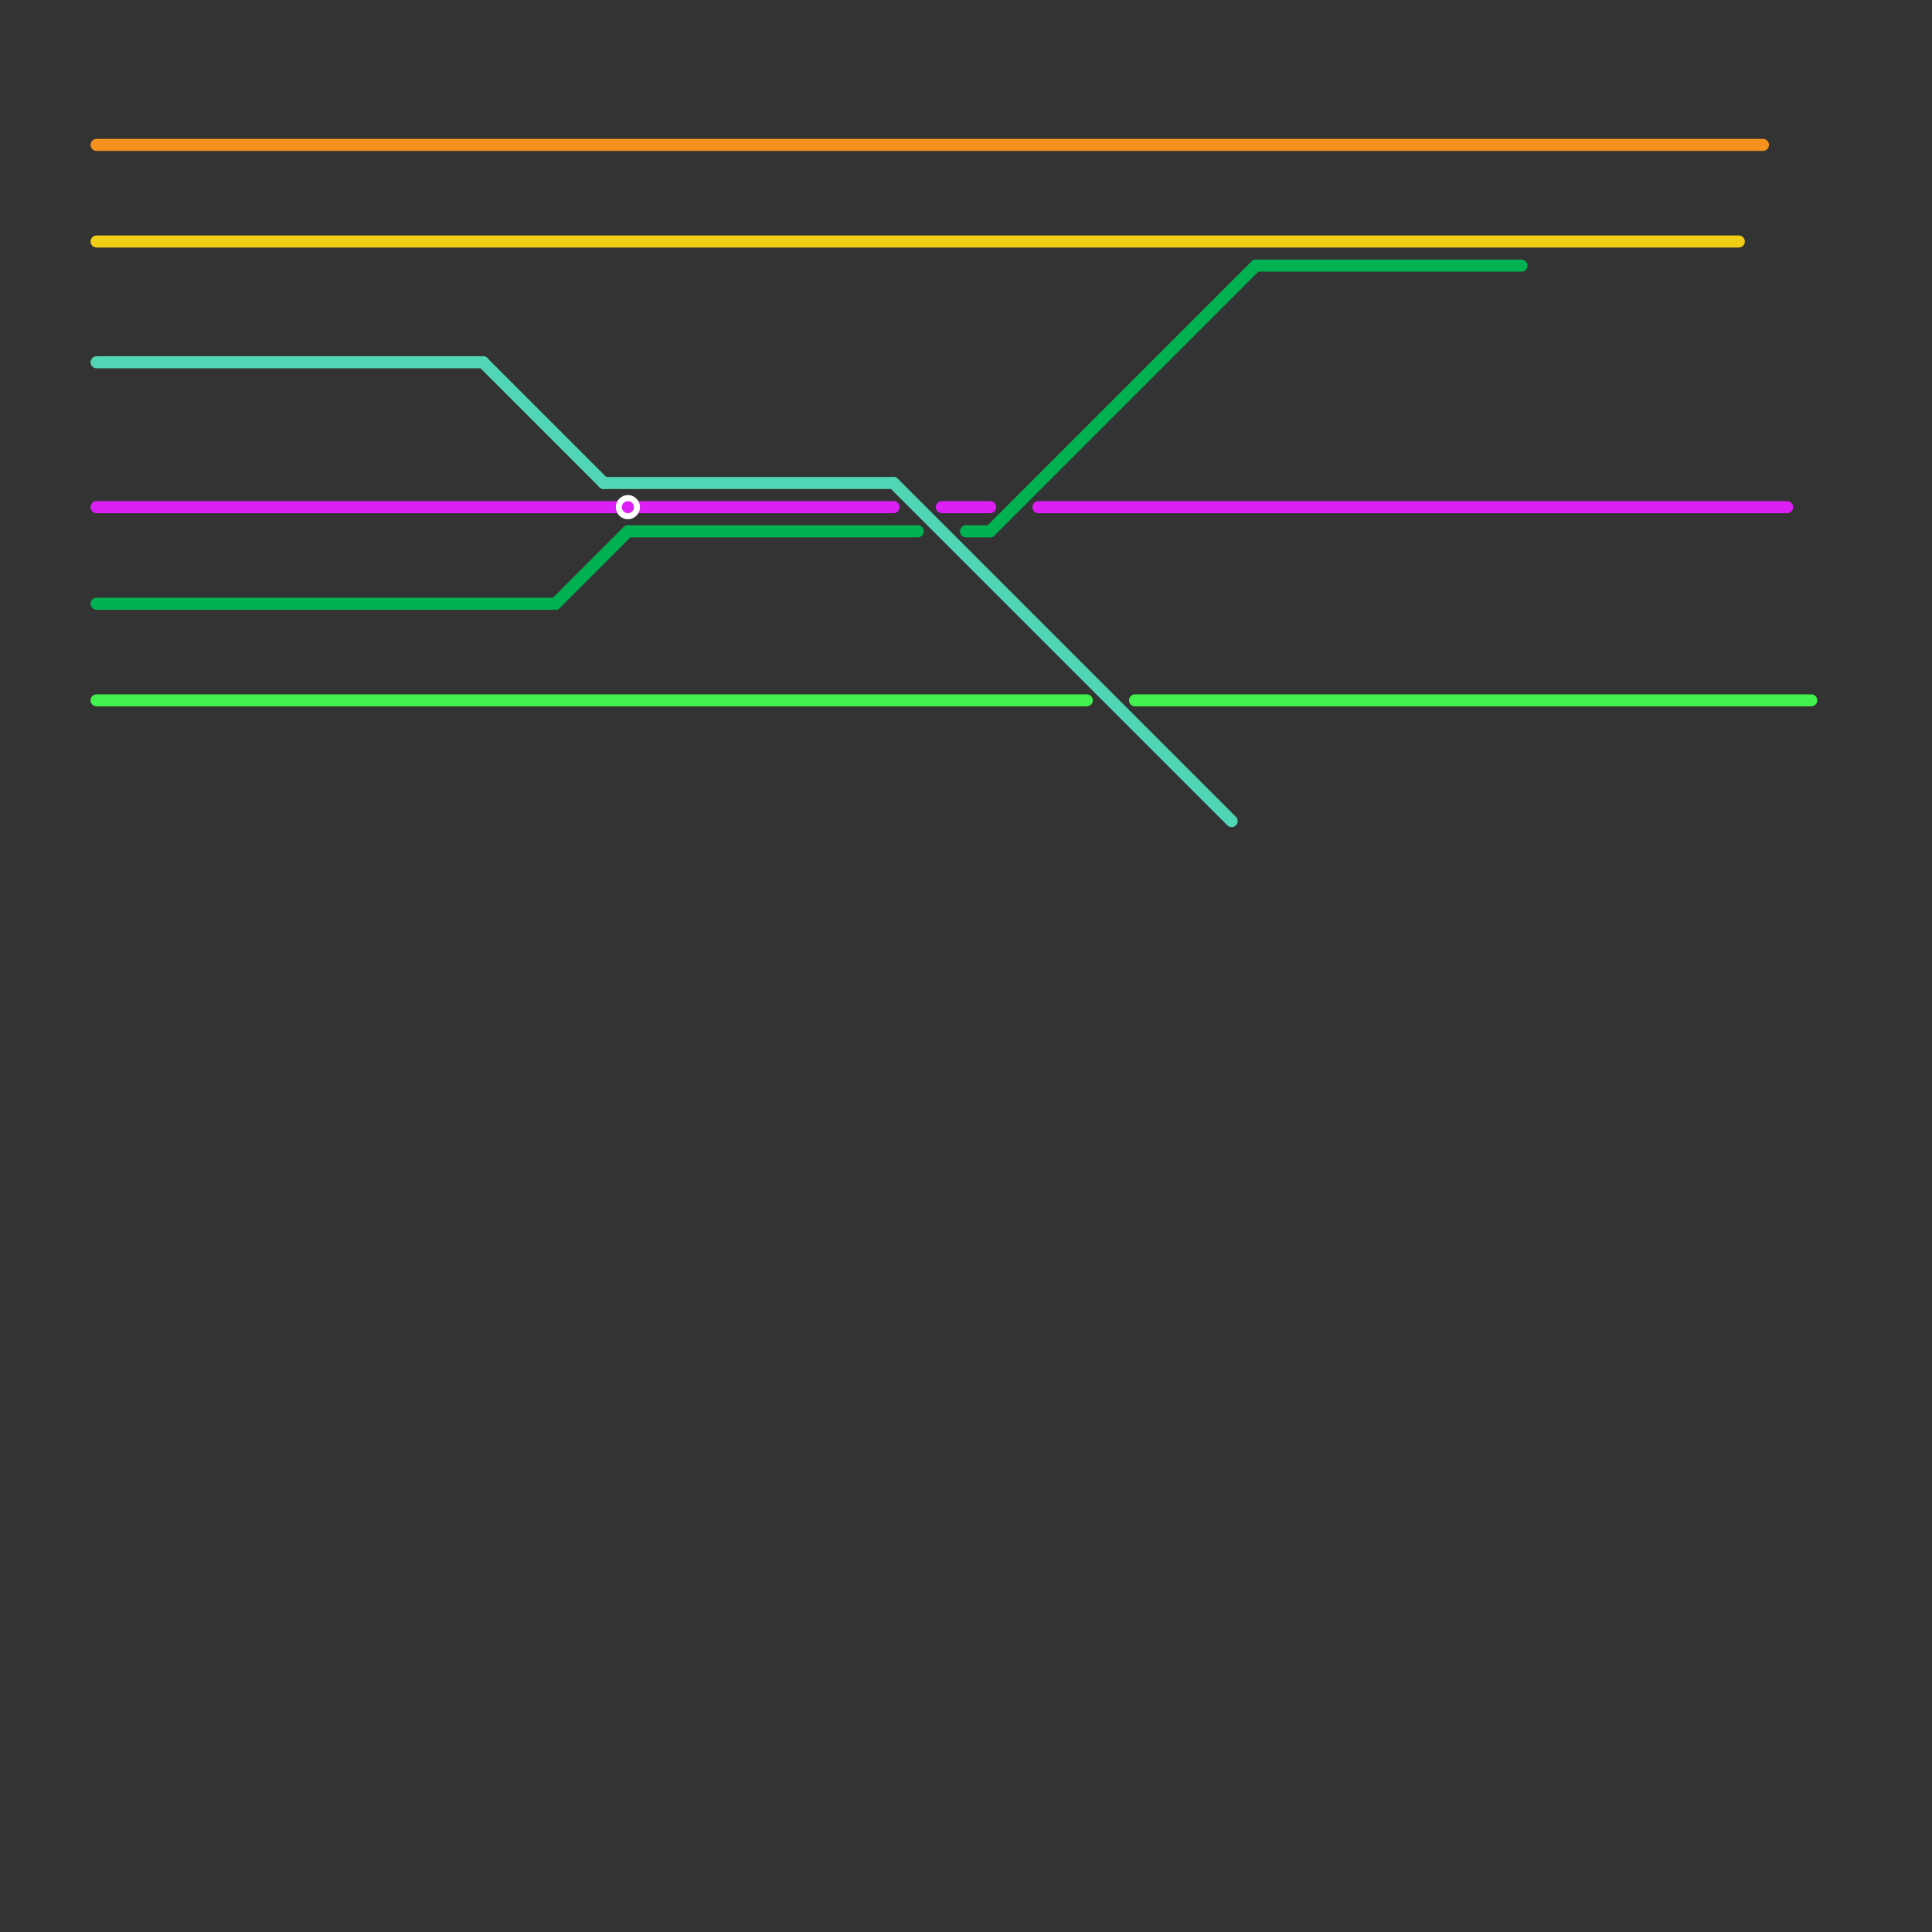 
<svg version="1.1" xmlns="http://www.w3.org/2000/svg" viewBox="0 0 80 80">
<rect x="0" y="0" width="80" height="80" fill="#333333" stroke="none"/>
<style>text { font: 1px Helvetica; font-weight: 600; white-space: pre; dominant-baseline: central; } line { stroke-width: 1; fill: none; stroke-linecap: round; stroke-linejoin: round; } .c0 { stroke: #dc1ff4 } .c1 { stroke: #f0ce15 } .c2 { stroke: #00b251 } .c3 { stroke: #f4911f } .c4 { stroke: #42f04e } .c5 { stroke: #51d6b5 } .w3 { stroke-width: .5; }</style><defs><g id="cmd-xf-dc1ff4"><circle r="0.5" fill="#fff"/><circle r="0.25" fill="#dc1ff4"/></g></defs><line class="c0 w3" x1="43" y1="21" x2="74" y2="21"/><line class="c0 w3" x1="39" y1="21" x2="41" y2="21"/><line class="c0 w3" x1="4" y1="21" x2="37" y2="21"/><line class="c1 w3" x1="4" y1="10" x2="72" y2="10"/><line class="c2 w3" x1="40" y1="22" x2="41" y2="22"/><line class="c2 w3" x1="26" y1="22" x2="38" y2="22"/><line class="c2 w3" x1="4" y1="25" x2="23" y2="25"/><line class="c2 w3" x1="41" y1="22" x2="52" y2="11"/><line class="c2 w3" x1="52" y1="11" x2="63" y2="11"/><line class="c2 w3" x1="23" y1="25" x2="26" y2="22"/><line class="c3 w3" x1="4" y1="6" x2="73" y2="6"/><line class="c4 w3" x1="47" y1="29" x2="75" y2="29"/><line class="c4 w3" x1="4" y1="29" x2="45" y2="29"/><line class="c5 w3" x1="4" y1="15" x2="20" y2="15"/><line class="c5 w3" x1="37" y1="20" x2="51" y2="34"/><line class="c5 w3" x1="25" y1="20" x2="37" y2="20"/><line class="c5 w3" x1="20" y1="15" x2="25" y2="20"/>

<use x="26" y="21" href="#cmd-xf-dc1ff4"/>
</svg>

